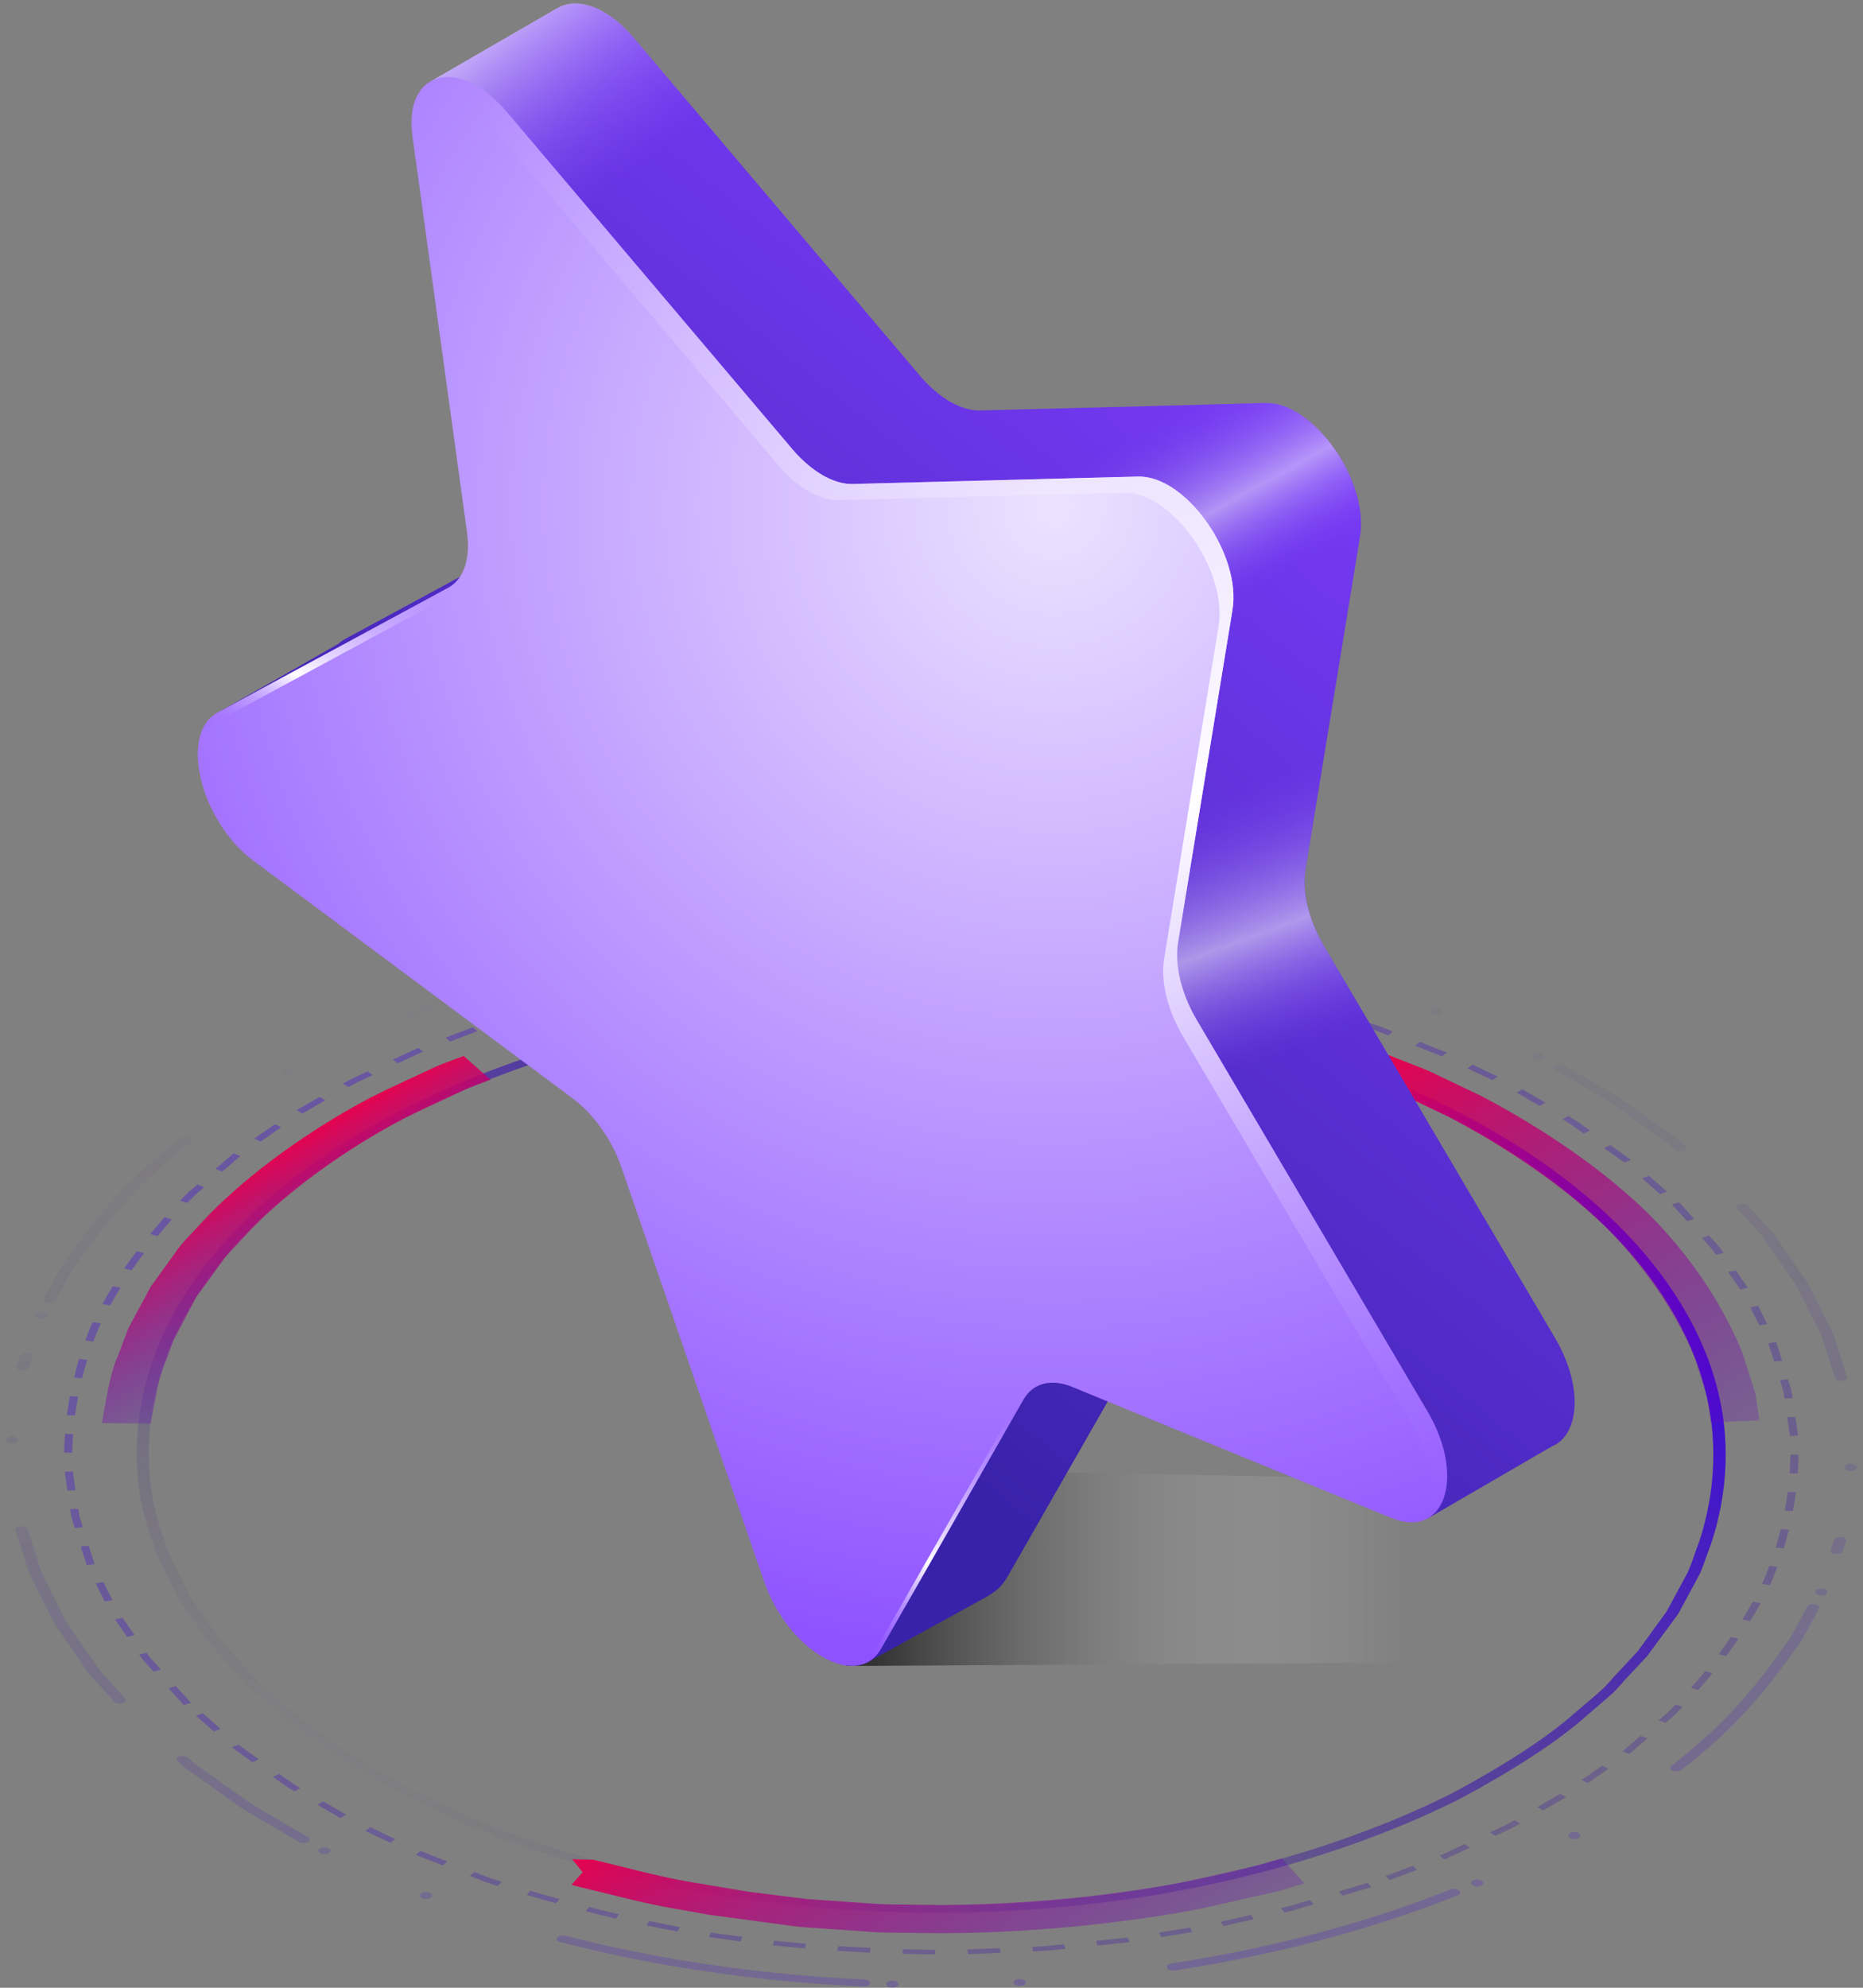 <svg width="300" height="320" viewBox="0 0 300 320" fill="none" xmlns="http://www.w3.org/2000/svg">
<rect x="0" y="0" width="300" height="320" fill="#808080" stroke="none"/>
<path d="M136.365 268.203L253.512 267.505L252.188 238.63L158.267 236.771L121.203 249.268L136.365 268.203Z" fill="url(#paint0_linear)"/>
<path d="M85.364 170.08C94.035 167.166 101.92 165.27 107.821 164.072C118.906 162.034 129.419 160.765 137.447 160.461C138.788 160.407 140.022 160.354 141.148 160.3C143.061 160.21 144.652 160.139 145.886 160.121L148.926 160.157L148.89 161.283L145.904 161.247C144.76 161.265 143.186 161.337 141.309 161.426C140.183 161.48 138.931 161.534 137.572 161.587C129.687 161.873 119.335 163.143 108.429 165.145C99.417 166.951 85.704 170.455 71.65 176.785C59.045 182.453 48.228 189.712 40.361 197.775C32.459 205.785 27.184 214.886 25.092 224.076C23.161 232.569 23.698 240.954 26.612 248.339C26.952 249.733 27.613 251.021 28.239 252.272L28.775 253.327C29.079 253.881 29.348 254.453 29.616 255.008C30.081 255.973 30.527 256.903 31.1 257.743L33.746 261.552C34.032 261.927 34.282 262.32 34.532 262.696C35.015 263.411 35.48 264.108 36.052 264.68L41.38 270.581L39.646 271.099L34.354 265.235C33.71 264.609 33.227 263.876 32.709 263.107C32.459 262.749 32.208 262.374 31.94 261.999L29.294 258.172C28.668 257.278 28.221 256.331 27.738 255.329C27.47 254.793 27.22 254.239 26.916 253.667L26.38 252.612C25.736 251.324 25.056 250.001 24.717 248.571C21.749 241.115 21.212 232.587 23.161 223.969C25.271 214.636 30.635 205.392 38.663 197.257C46.655 189.068 57.651 181.684 70.453 175.944C75.53 173.62 80.572 171.689 85.364 170.08Z" fill="url(#paint1_linear)"/>
<path d="M148.923 160.157L157.773 160.264L169.806 161.069C170.629 161.158 171.398 161.247 172.184 161.355L181.392 162.499C183.198 162.785 184.986 163.107 186.828 163.464C187.883 163.661 188.937 163.858 190.028 164.054C199.576 165.914 213.879 169.454 227.843 175.694C240.734 181.38 251.945 188.728 260.295 196.953C268.644 205.159 274.258 214.403 276.565 223.647C279.14 233.713 277.477 242.599 275.617 248.285C275.367 248.946 275.152 249.572 274.92 250.198C274.545 251.289 274.169 252.343 273.722 253.363L270.915 258.566C270.683 259.013 270.45 259.442 270.2 259.871L265.211 266.647L261.296 270.831L259.561 270.295L263.745 265.807L268.34 259.477C268.555 259.102 268.787 258.691 269.02 258.244L271.809 253.059C272.238 252.093 272.596 251.056 272.971 249.966C273.204 249.34 273.418 248.696 273.668 248.052C275.492 242.456 277.137 233.695 274.598 223.79C272.327 214.689 266.803 205.589 258.596 197.507C250.371 189.425 239.322 182.184 226.645 176.588C212.878 170.455 198.807 166.969 189.42 165.145C188.347 164.948 187.275 164.752 186.22 164.555C184.414 164.215 182.644 163.894 180.927 163.625L171.755 162.481C170.986 162.392 170.235 162.284 169.502 162.213L157.112 161.408L148.852 161.319L148.923 160.157Z" fill="url(#paint2_linear)"/>
<path d="M41.33 270.527L47.624 276.07C48.232 276.66 49.036 277.232 49.894 277.84C50.341 278.144 50.806 278.466 51.253 278.805L55.723 281.988C56.724 282.685 57.887 283.365 59.138 284.062C59.853 284.473 60.569 284.884 61.284 285.313L62.607 286.082C64.18 287.012 65.807 287.96 67.685 288.8C77.483 293.913 89.927 298.294 103.748 301.494C118.695 304.963 135.055 306.787 151.075 306.751C167.148 306.769 183.454 304.909 198.223 301.369C214.708 297.436 226.741 292.269 233.928 288.639C242.296 284.169 249.287 279.592 253.578 275.784C254.329 275.122 255.026 274.532 255.67 273.996C256.725 273.102 257.601 272.351 258.226 271.761L259.621 270.277L261.355 270.813L259.943 272.333C259.263 272.959 258.387 273.727 257.315 274.639C256.689 275.176 255.992 275.766 255.241 276.427C250.86 280.307 243.762 284.938 235.269 289.497C227.956 293.198 215.745 298.437 199.01 302.442C184.009 306.036 167.452 307.931 151.11 307.913C134.84 307.949 118.23 306.089 103.032 302.567C89.015 299.313 76.356 294.861 66.451 289.676C64.502 288.836 62.839 287.834 61.212 286.887L59.889 286.118C59.174 285.689 58.459 285.278 57.761 284.884C56.474 284.151 55.276 283.454 54.203 282.703L49.716 279.503C49.269 279.163 48.822 278.859 48.393 278.555C47.481 277.911 46.605 277.321 45.961 276.66L39.703 271.153L41.33 270.527Z" fill="url(#paint3_linear)"/>
<path d="M74.671 170.009L78.998 173.817L77.889 174.228C77.711 174.3 77.371 174.425 76.995 174.568C76.441 174.782 75.744 175.033 74.993 175.355C74.278 175.694 73.259 176.177 72.132 176.695C69.987 177.697 67.555 178.805 64.855 180.164C55.576 185.081 46.654 191.535 40.503 197.829L37.464 201.083C36.784 201.798 36.141 202.496 35.712 203.157L31.599 208.825L27.916 215.816L26.736 219.052C25.699 221.502 25.306 223.629 25.002 225.328L24.376 228.635C24.305 228.957 24.287 229.136 24.287 229.19L16.438 229.1C16.438 229.1 16.438 228.743 16.581 228.063L17.188 224.827C17.51 223.075 17.939 220.697 19.084 218.015L20.675 213.813L24.269 207.144L28.381 201.459C28.953 200.565 29.758 199.724 30.544 198.884L33.62 195.594C40.199 188.871 49.658 182.006 59.599 176.731C62.495 175.283 65.088 174.085 67.18 173.12C68.27 172.619 69.254 172.154 70.094 171.761C71.185 171.278 72.043 170.974 72.74 170.724C73.026 170.616 73.276 170.527 73.473 170.438L74.671 170.009Z" fill="url(#paint4_linear)"/>
<path d="M223.532 169.83L228.467 171.761C229.039 171.975 229.629 172.208 230.219 172.476L238.569 176.463C244.719 179.699 256.162 186.315 265.281 195.237C274.31 204.194 278.726 213.188 280.568 217.747L282.552 223.951C282.696 224.416 282.749 224.845 282.803 225.238L283.303 228.653L275.472 229.011L275.043 226.079C275.025 225.936 274.989 225.739 274.972 225.542C274.936 225.292 274.9 225.006 274.829 224.72L272.898 218.641C269.983 211.418 264.744 203.676 258.54 197.525C252.282 191.41 243.128 184.974 233.473 179.896L225.32 175.998C224.98 175.837 224.569 175.694 224.194 175.551C223.908 175.444 223.622 175.337 223.353 175.212L219.188 173.585L223.532 169.83Z" fill="url(#paint5_linear)"/>
<path d="M92.142 299.313L95.575 299.385C95.629 299.403 95.915 299.492 96.416 299.599L101.797 300.922C104.533 301.602 107.948 302.46 112.042 303.121L120.464 304.534L130.065 305.732L140.524 306.447C141.883 306.572 143.224 306.59 144.655 306.59L151.198 306.662C163.66 306.662 177.821 305.374 189.943 303.104C193.197 302.424 196.094 301.763 198.669 301.173C200.01 300.869 201.207 300.583 202.262 300.35C202.96 300.171 203.675 299.957 204.265 299.778C204.658 299.653 205.016 299.546 205.32 299.474L206.392 299.152L210.04 303.193L208.86 303.551C208.538 303.64 208.27 303.729 207.984 303.819C207.251 304.033 206.357 304.319 205.284 304.588C204.086 304.856 202.924 305.124 201.637 305.41C199.133 305.982 196.022 306.697 192.536 307.43C179.555 309.862 164.537 311.221 151.198 311.221L144.619 311.149C142.992 311.131 141.311 311.114 139.541 310.953L128.688 310.202L114.045 308.235L109.915 307.484C105.427 306.769 101.583 305.803 98.794 305.106L93.519 303.819C92.679 303.622 92.16 303.461 92.035 303.425L93.823 301.405L92.142 299.313Z" fill="url(#paint6_linear)"/>
<path opacity="0.65" d="M76.149 165.378L76.864 166.004L72.484 167.667L71.768 167.041L76.149 165.378ZM67.388 168.686L68.121 169.312L67.835 169.419L64.08 171.171L63.258 170.581L67.388 168.686ZM59.199 172.476L60.021 173.066L58.251 173.889C57.59 174.175 56.946 174.514 56.106 174.997L55.194 174.461C56.07 173.96 56.749 173.62 57.447 173.299L59.199 172.476ZM51.475 176.588L52.405 177.125L48.704 179.253L47.774 178.716L51.475 176.588ZM44.27 180.987L45.271 181.47L41.963 183.776L40.944 183.293L44.27 180.987ZM37.618 185.671L38.691 186.118C38.298 186.44 37.904 186.78 37.529 187.119C37.225 187.388 36.921 187.638 36.617 187.906L35.795 188.621L34.704 188.192L35.526 187.477C35.831 187.209 36.134 186.959 36.438 186.708C36.832 186.351 37.225 186.011 37.618 185.671ZM31.79 190.695L32.88 191.125L31.378 192.412C30.985 192.805 30.556 193.234 30.145 193.663L29 193.288C29.412 192.859 29.841 192.43 30.252 192.001L31.79 190.695ZM26.515 195.952L27.677 196.31C26.891 197.186 26.122 198.098 25.371 199.009L24.191 198.688C24.942 197.74 25.729 196.846 26.515 195.952ZM22.01 201.423L23.207 201.727C22.51 202.639 21.849 203.569 21.205 204.498L19.989 204.212C20.651 203.283 21.33 202.353 22.01 201.423ZM18.166 207.055L19.399 207.323C18.827 208.271 18.255 209.219 17.736 210.166L16.485 209.934C17.021 208.968 17.576 208.003 18.166 207.055ZM14.965 212.848L16.235 213.045L16.002 213.51C15.662 214.314 15.341 215.137 15.019 215.959L13.731 215.798C14.035 214.976 14.357 214.135 14.715 213.313L14.965 212.848ZM12.748 218.766L14.035 218.909C13.731 219.893 13.463 220.894 13.213 221.877L11.926 221.77C12.158 220.769 12.444 219.767 12.748 218.766ZM11.264 224.774L12.569 224.863C12.373 225.864 12.229 226.866 12.086 227.867L10.781 227.813C10.906 226.794 11.067 225.793 11.264 224.774ZM10.459 230.835L11.765 230.871C11.693 231.89 11.639 232.891 11.622 233.874L10.316 233.857C10.352 232.855 10.388 231.854 10.459 230.835ZM10.424 236.932L11.729 236.878L12.158 239.9L10.853 239.953L10.424 236.932ZM11.3 242.957L12.605 242.904C12.677 243.386 12.748 243.869 12.855 244.334L13.338 245.854L12.051 245.979L11.568 244.441C11.443 243.941 11.353 243.458 11.3 242.957ZM12.998 248.965L14.286 248.84L15.233 251.772L13.982 251.986L13.803 251.486L12.998 248.965ZM15.412 254.883L16.664 254.686L17.361 256.117C17.629 256.617 17.862 257.118 18.112 257.618L16.842 257.815C16.61 257.332 16.378 256.832 16.109 256.331L15.412 254.883ZM18.523 260.712L19.739 260.443L21.688 263.25L20.472 263.519L18.523 260.712ZM22.403 266.344L23.619 266.075L24.137 266.826L25.89 268.775L24.727 269.115L22.957 267.13L22.403 266.344ZM27.159 271.797L28.321 271.457L30.753 274.139L29.59 274.479L27.159 271.797ZM79.153 164.252L83.801 162.875L84.409 163.554L79.76 164.931L79.153 164.252ZM88.432 161.48L91.847 160.461L93.206 160.157L93.689 160.854L92.401 161.141L89.058 162.142L88.432 161.48ZM98.069 159.049L102.932 157.94L103.415 158.637L98.552 159.746L98.069 159.049ZM107.974 157.01C108.815 156.885 109.673 156.742 110.531 156.599L112.998 156.206L113.356 156.939L110.907 157.332C110.048 157.493 109.172 157.618 108.332 157.743L107.974 157.01ZM118.023 155.383L118.881 155.276L123.226 154.829L123.458 155.58L118.38 156.116L118.023 155.383ZM128.393 154.311L131.057 154.042C131.933 153.971 132.773 153.935 133.631 153.899L133.739 154.65C132.898 154.686 132.076 154.722 131.271 154.793L128.625 155.062L128.393 154.311ZM138.852 153.667L144.073 153.434L144.18 154.185L138.959 154.418L138.852 153.667ZM149.365 153.381C151.1 153.399 152.852 153.435 154.622 153.47L154.568 154.221C152.816 154.168 151.082 154.15 149.347 154.132L149.365 153.381ZM159.878 153.685C161.613 153.774 163.365 153.864 165.117 153.989L164.974 154.74C163.24 154.632 161.506 154.525 159.789 154.436L159.878 153.685ZM170.338 154.382C172.072 154.525 173.807 154.686 175.541 154.883L175.309 155.634C173.592 155.455 171.876 155.294 170.159 155.133L170.338 154.382ZM180.69 155.473C182.121 155.652 183.551 155.848 184.981 156.063L185.804 156.188L185.482 156.921L184.659 156.796C183.265 156.599 181.835 156.403 180.422 156.224L180.69 155.473ZM190.864 157.082C192.544 157.404 194.207 157.726 195.852 158.065L195.405 158.78C193.778 158.441 192.115 158.119 190.47 157.797L190.864 157.082ZM200.787 159.156C202.432 159.531 204.041 159.925 205.65 160.336L205.132 161.033C203.54 160.622 201.931 160.247 200.304 159.871L200.787 159.156ZM210.442 161.605C212.033 162.052 213.606 162.499 215.162 162.964L214.554 163.644C213.016 163.179 211.461 162.732 209.87 162.285L210.442 161.605ZM219.793 164.43C220.544 164.681 221.277 164.913 222.01 165.163L224.28 166.057L223.547 166.683L221.312 165.807C220.615 165.575 219.882 165.324 219.131 165.092L219.793 164.43ZM228.643 167.738L229.877 168.221C230.324 168.4 230.789 168.578 231.236 168.757C231.826 168.99 232.434 169.222 233.006 169.455L232.237 170.062C231.683 169.83 231.093 169.598 230.503 169.383C230.056 169.204 229.591 169.025 229.144 168.847L227.91 168.364L228.643 167.738ZM237.136 171.386L236.707 171.672L237.136 171.386L241.159 173.317L240.336 173.907L236.313 171.993L237.136 171.386ZM245.146 175.355L248.847 177.5L247.917 178.037L244.216 175.891L245.146 175.355ZM252.566 179.664C253.424 180.164 254.05 180.576 254.586 180.969L256.035 181.988L255.015 182.471L253.567 181.434C253.049 181.058 252.459 180.665 251.636 180.182L252.566 179.664ZM259.324 184.348L262.632 186.744L261.541 187.155L261.363 186.994L258.287 184.813L259.324 184.348ZM265.529 189.283L268.407 191.822L267.316 192.233L264.438 189.694L265.529 189.283ZM269.23 193.896L270.392 193.556L272.823 196.238L271.661 196.578L269.23 193.896ZM274.075 199.278L275.237 198.938L277.007 200.922L277.544 201.709L276.328 201.995L275.809 201.244L274.075 199.278ZM278.294 204.784L279.51 204.516L281.459 207.323L280.243 207.592L278.294 204.784ZM281.853 210.434L283.122 210.238C283.354 210.72 283.587 211.221 283.855 211.722L284.57 213.152L283.301 213.367L282.586 211.936C282.335 211.436 282.085 210.935 281.853 210.434ZM284.749 216.263L286.001 216.049L286.179 216.549L286.984 219.07L285.697 219.195L284.749 216.263ZM286.626 222.181L287.914 222.056L288.396 223.594C288.522 224.094 288.593 224.595 288.665 225.078L287.359 225.131C287.288 224.649 287.234 224.166 287.109 223.701L286.626 222.181ZM287.806 228.153L289.112 228.099L289.541 231.121L288.236 231.175L287.806 228.153ZM288.325 234.16L289.63 234.178C289.612 235.18 289.576 236.199 289.487 237.218L288.182 237.182C288.271 236.163 288.307 235.162 288.325 234.16ZM287.878 240.168L289.183 240.24C289.058 241.241 288.897 242.26 288.7 243.261L287.395 243.172C287.592 242.17 287.753 241.169 287.878 240.168ZM286.751 246.158L288.057 246.265C287.806 247.266 287.538 248.267 287.234 249.269L285.947 249.126C286.233 248.142 286.519 247.141 286.751 246.158ZM284.928 252.076L286.215 252.237C285.911 253.059 285.571 253.882 285.232 254.722L284.999 255.187L283.73 254.99L283.962 254.525C284.302 253.721 284.624 252.898 284.928 252.076ZM282.246 257.869L283.497 258.101C282.961 259.067 282.407 260.032 281.817 260.98L280.583 260.712C281.155 259.782 281.71 258.834 282.246 257.869ZM278.741 263.537L279.957 263.823C279.314 264.77 278.634 265.7 277.955 266.612L276.757 266.308C277.436 265.396 278.098 264.466 278.741 263.537ZM274.593 269.043L275.773 269.365C275.023 270.277 274.236 271.189 273.449 272.083L272.287 271.725C273.074 270.849 273.842 269.955 274.593 269.043ZM269.82 274.389L270.964 274.765C270.553 275.194 270.124 275.623 269.712 276.052L268.193 277.357L267.102 276.928L268.604 275.641C268.997 275.23 269.408 274.818 269.82 274.389ZM264.188 279.431L265.278 279.861L264.456 280.576C264.134 280.844 263.848 281.094 263.544 281.362C263.151 281.702 262.757 282.042 262.346 282.382L261.273 281.935C261.667 281.613 262.06 281.273 262.453 280.933C262.757 280.665 263.061 280.415 263.365 280.147L264.188 279.431ZM257.983 284.259L259.003 284.742L255.695 287.048L254.676 286.565L257.983 284.259ZM251.261 288.782L252.19 289.319L248.489 291.446L247.56 290.91L251.261 288.782ZM243.876 293.038L244.788 293.574C243.912 294.075 243.233 294.414 242.535 294.736L240.765 295.559L239.943 294.969L241.731 294.146C242.375 293.842 243.036 293.503 243.876 293.038ZM235.884 296.864L236.707 297.454L232.577 299.349L231.844 298.723L232.112 298.616L235.884 296.864ZM227.481 300.386L228.196 301.012L223.816 302.657L223.1 302.031L227.481 300.386ZM32.648 275.802L35.526 278.341L34.436 278.752L31.557 276.213L32.648 275.802ZM38.423 280.88L38.602 281.041L41.659 283.222L40.64 283.687L37.332 281.291L38.423 280.88ZM44.967 285.582L46.415 286.619C46.934 286.994 47.524 287.388 48.346 287.871L47.416 288.389C46.558 287.888 45.932 287.477 45.396 287.084L43.966 286.065L44.967 285.582ZM52.047 289.998L55.748 292.144L54.819 292.68L51.117 290.535L52.047 289.998ZM59.628 294.146L63.651 296.077L62.828 296.667L63.258 296.381L62.828 296.667L58.806 294.736L59.628 294.146ZM67.71 297.972C68.282 298.205 68.872 298.437 69.444 298.652C69.891 298.831 70.356 299.009 70.803 299.188L72.037 299.671L71.303 300.297L70.07 299.814C69.623 299.635 69.158 299.456 68.711 299.296C68.121 299.063 67.513 298.831 66.941 298.598L67.71 297.972ZM76.399 301.37L78.634 302.246C79.331 302.478 80.064 302.728 80.797 302.961L80.154 303.622C79.403 303.372 78.67 303.14 77.919 302.889L75.648 301.995L76.399 301.37ZM85.41 304.391C86.948 304.856 88.504 305.303 90.095 305.732L89.54 306.412C87.949 305.965 86.376 305.518 84.82 305.053L85.41 304.391ZM94.851 307.002C96.442 307.413 98.051 307.788 99.66 308.164L99.178 308.861C97.55 308.486 95.924 308.092 94.314 307.681L94.851 307.002ZM104.559 309.254C106.186 309.594 107.831 309.916 109.494 310.238L109.101 310.953C107.42 310.649 105.757 310.309 104.112 309.97L104.559 309.254ZM114.482 311.114L115.305 311.239C116.699 311.436 118.13 311.632 119.542 311.811L119.274 312.544C117.844 312.365 116.413 312.169 114.983 311.954L114.161 311.829L114.482 311.114ZM124.674 312.419C126.39 312.598 128.107 312.759 129.823 312.92L129.644 313.671C127.91 313.528 126.176 313.349 124.441 313.17L124.674 312.419ZM134.99 313.295C136.725 313.402 138.459 313.51 140.175 313.599L140.086 314.35C138.352 314.261 136.599 314.171 134.847 314.046L134.99 313.295ZM145.396 313.796C147.148 313.849 148.883 313.885 150.617 313.885L150.599 314.636C148.865 314.618 147.095 314.583 145.342 314.529L145.396 313.796ZM155.784 313.849L161.005 313.617L161.112 314.368L155.891 314.6L155.784 313.849ZM166.226 313.402C167.048 313.367 167.889 313.331 168.693 313.259L171.339 312.991L171.572 313.742L168.908 314.01C168.032 314.082 167.191 314.118 166.315 314.153L166.226 313.402ZM176.489 312.455L181.566 311.918L181.942 312.652L181.084 312.759L176.721 313.206L176.489 312.455ZM186.626 311.114L189.076 310.721C189.934 310.578 190.81 310.434 191.65 310.309L192.008 311.042C191.168 311.168 190.309 311.311 189.451 311.454L186.984 311.847L186.626 311.114ZM196.567 309.38L201.43 308.271L201.913 308.968L197.05 310.077L196.567 309.38ZM206.276 307.18L207.581 306.876L210.942 305.875L211.55 306.555L208.135 307.574L206.794 307.878L206.276 307.18ZM215.573 304.498L220.222 303.122L220.83 303.801L216.181 305.178L215.573 304.498Z" fill="url(#paint7_linear)"/>
<path d="M3.703 217.926C3.936 217.854 4.168 217.819 4.4 217.854C4.651 217.89 4.865 217.979 5.026 218.105C5.151 218.23 5.223 218.391 5.169 218.552L4.937 219.16C4.901 219.285 4.865 219.374 4.83 219.499C4.758 219.678 4.687 219.893 4.597 220.143C4.526 220.429 3.989 220.644 3.453 220.59C2.934 220.536 2.595 220.25 2.666 219.946C2.756 219.678 2.845 219.428 2.916 219.231C2.97 219.124 2.988 219.034 3.006 218.945L3.256 218.319C3.31 218.14 3.471 218.015 3.703 217.926ZM1.45 231.335C1.611 231.282 1.772 231.246 1.969 231.246C2.219 231.246 2.452 231.318 2.666 231.425C2.845 231.55 2.952 231.675 2.934 231.836C2.934 232.14 2.469 232.39 1.951 232.372C1.415 232.372 1.003 232.122 0.985 231.8C0.968 231.782 1.003 231.782 1.003 231.782C0.985 231.604 1.182 231.443 1.45 231.335ZM2.988 245.782C3.077 245.746 3.203 245.728 3.31 245.711C3.56 245.693 3.846 245.728 4.043 245.818C4.257 245.907 4.4 246.032 4.454 246.175C4.49 246.336 4.561 246.497 4.633 246.676L6.296 251.933C6.492 252.719 6.886 253.488 7.279 254.311L7.333 254.4C7.726 255.187 8.084 255.956 8.459 256.706L8.549 256.85C8.835 257.44 9.139 258.03 9.407 258.602C9.907 259.585 10.354 260.551 10.873 261.427C11.552 262.392 12.196 263.34 12.804 264.216L13.823 265.664C14.61 266.826 15.361 267.881 16.004 268.829C16.505 269.437 17.006 269.991 17.47 270.474C17.721 270.76 17.971 271.028 18.203 271.278C19.437 272.673 20.152 273.46 20.152 273.46C20.403 273.728 20.242 274.05 19.777 274.193L19.723 274.21C19.241 274.354 18.668 274.246 18.418 273.96C18.418 273.96 17.667 273.12 16.451 271.779C16.237 271.529 16.004 271.278 15.754 271.01C15.271 270.509 14.735 269.919 14.181 269.258V269.222C13.68 268.525 13.179 267.792 12.643 266.987L9.031 261.802C8.441 260.837 7.994 259.853 7.476 258.816C7.208 258.28 6.939 257.726 6.635 257.153C6.439 256.706 6.206 256.277 5.992 255.848L5.384 254.615C4.973 253.828 4.561 253.005 4.329 252.129C3.936 250.878 3.524 249.608 3.131 248.357L2.666 246.909C2.63 246.748 2.541 246.587 2.487 246.408C2.434 246.14 2.613 245.907 2.988 245.782ZM74.363 159.603C85.806 155.759 98.071 152.809 110.855 150.842C111.088 150.806 111.338 150.824 111.57 150.896C111.803 150.967 111.981 151.092 112.053 151.253C112.196 151.539 111.874 151.861 111.356 151.95C98.786 153.899 86.664 156.796 75.4 160.586L75.221 160.64C72.557 161.534 69.911 162.499 67.301 163.518L67.157 163.59C66.907 163.697 66.621 163.787 66.371 163.894C65.888 164.073 65.298 164.001 64.994 163.733C64.833 163.608 64.78 163.465 64.851 163.304C64.887 163.161 65.048 163.018 65.262 162.928C65.548 162.821 65.852 162.714 66.156 162.589L66.21 162.571C68.82 161.534 71.556 160.55 74.363 159.603ZM61.579 164.43C62.026 164.287 62.598 164.359 62.884 164.591C63.188 164.842 63.117 165.199 62.652 165.378H62.634C62.241 165.557 61.597 165.503 61.293 165.253C60.989 165.002 61.078 164.663 61.472 164.466C61.508 164.448 61.561 164.43 61.579 164.43ZM45.97 172.047C46.364 171.922 46.864 171.958 47.15 172.136C47.347 172.244 47.436 172.387 47.454 172.548C47.436 172.691 47.347 172.834 47.168 172.941C46.775 173.156 46.131 173.156 45.756 172.923C45.38 172.691 45.416 172.333 45.791 172.119H45.809C45.863 172.083 45.899 172.065 45.97 172.047ZM29.557 182.936C29.897 182.828 30.308 182.846 30.63 182.971C30.844 183.061 30.969 183.186 31.023 183.329C31.059 183.472 31.005 183.633 30.844 183.758C30.379 184.134 29.915 184.491 29.468 184.849C20.814 191.679 16.058 198.294 12.571 203.122L11.91 204.033H11.892C10.927 205.66 10.175 207.091 9.568 208.235C9.353 208.664 9.156 209.04 8.96 209.397C8.96 209.397 8.96 209.397 8.96 209.415C8.799 209.683 8.227 209.862 7.726 209.755C7.208 209.665 6.939 209.344 7.082 209.04C7.279 208.7 7.458 208.325 7.69 207.913C8.316 206.733 9.085 205.285 10.086 203.622V203.604C10.336 203.283 10.551 202.961 10.801 202.621C14.306 197.758 19.097 191.089 27.876 184.187C28.341 183.812 28.788 183.436 29.253 183.079C29.342 183.025 29.45 182.971 29.557 182.936ZM135.261 148.375C135.368 148.339 135.529 148.321 135.672 148.303C135.922 148.285 136.19 148.339 136.387 148.428C136.584 148.535 136.727 148.661 136.745 148.822C136.78 149.125 136.369 149.412 135.851 149.429C135.6 149.447 135.332 149.394 135.135 149.304C134.921 149.197 134.796 149.072 134.778 148.911C134.76 148.696 134.921 148.482 135.261 148.375ZM155.786 148.142C155.965 148.088 156.144 148.053 156.341 148.071C156.877 148.088 157.288 148.339 157.288 148.661C157.252 148.947 156.788 149.215 156.269 149.197C155.733 149.179 155.304 148.911 155.321 148.607C155.321 148.41 155.5 148.231 155.786 148.142ZM160.346 148.321C160.524 148.267 160.703 148.231 160.918 148.231C168.981 148.589 176.956 149.358 184.626 150.431C193.119 151.611 201.576 153.274 209.729 155.383C209.961 155.437 210.176 155.544 210.265 155.705C210.355 155.848 210.355 156.009 210.247 156.134C210.051 156.402 209.425 156.545 208.942 156.438C200.896 154.364 192.582 152.719 184.161 151.557C176.616 150.484 168.731 149.751 160.757 149.394C160.506 149.376 160.256 149.322 160.095 149.197C159.916 149.09 159.827 148.929 159.863 148.786C159.899 148.571 160.077 148.41 160.346 148.321ZM6.188 211.257C6.421 211.185 6.707 211.149 6.975 211.203C7.494 211.293 7.762 211.614 7.619 211.918C7.476 212.186 6.904 212.365 6.385 212.276C5.902 212.169 5.616 211.865 5.741 211.579C5.741 211.579 5.724 211.561 5.741 211.561C5.813 211.436 5.974 211.328 6.188 211.257ZM230.88 162.392C231.202 162.285 231.595 162.285 231.899 162.41C232.364 162.589 232.471 162.946 232.185 163.197C231.899 163.447 231.274 163.518 230.827 163.358C230.362 163.179 230.254 162.821 230.54 162.571C230.63 162.499 230.737 162.446 230.88 162.392ZM247.222 169.597C247.58 169.472 248.027 169.508 248.348 169.651C248.581 169.758 248.688 169.884 248.706 170.044C248.742 170.188 248.652 170.348 248.492 170.456C248.152 170.688 247.508 170.724 247.097 170.527C247.097 170.527 247.079 170.509 247.061 170.527C246.9 170.42 246.757 170.295 246.739 170.152C246.739 169.991 246.793 169.848 246.972 169.723C247.061 169.669 247.133 169.633 247.222 169.597ZM250.601 171.385C250.995 171.26 251.477 171.296 251.799 171.493C252.89 172.119 253.945 172.744 254.964 173.316L257.163 174.586C257.449 174.747 257.717 174.926 258.003 175.087C259.63 176.034 261.168 176.928 262.402 177.858L269.107 182.632C270.018 183.257 270.573 183.722 270.859 183.991L271.091 184.187C271.252 184.348 271.359 184.42 271.395 184.455C271.52 184.581 271.574 184.724 271.52 184.884C271.485 185.028 271.324 185.171 271.091 185.242C270.626 185.421 270.036 185.331 269.75 185.081C269.75 185.081 269.554 184.92 269.196 184.598C268.91 184.33 268.427 183.883 267.605 183.365C266.335 182.453 264.565 181.201 262.366 179.628L260.846 178.537C259.738 177.643 258.182 176.749 256.519 175.802L254.66 174.729C253.319 173.942 251.907 173.12 250.423 172.262C250.423 172.262 250.423 172.262 250.405 172.244C250.029 172.029 250.029 171.672 250.405 171.457C250.476 171.439 250.53 171.403 250.601 171.385ZM280.174 193.86C280.192 193.86 280.192 193.86 280.21 193.842C280.693 193.699 281.3 193.806 281.515 194.092C281.515 194.092 281.587 194.164 281.712 194.289L283.482 196.274C283.696 196.524 283.929 196.774 284.179 197.043C284.68 197.561 285.198 198.133 285.752 198.795V198.83C286.45 199.85 287.236 200.976 288.113 202.228C288.577 202.889 289.042 203.604 289.543 204.32L290.902 206.25C291.492 207.216 291.957 208.217 292.475 209.254C292.743 209.791 293.012 210.345 293.298 210.899C293.691 211.704 294.102 212.526 294.513 213.349L294.567 213.456C294.978 214.243 295.389 215.065 295.604 215.941L297.249 221.144C297.32 221.305 297.374 221.466 297.428 221.645C297.553 221.931 297.16 222.235 296.659 222.306C296.14 222.36 295.64 222.163 295.497 221.859C295.461 221.698 295.407 221.555 295.354 221.377L295.246 221.09C294.71 219.428 294.192 217.765 293.655 216.102C293.476 215.298 293.065 214.511 292.654 213.688L292.618 213.653C292.404 213.206 292.189 212.777 291.974 212.347L291.402 211.221C291.098 210.613 290.812 210.041 290.544 209.469C290.044 208.468 289.597 207.52 289.06 206.626L286.128 202.406C285.323 201.262 284.59 200.189 283.929 199.224C283.428 198.616 282.927 198.062 282.445 197.561C282.194 197.275 281.962 197.025 281.73 196.774C280.514 195.398 279.781 194.629 279.763 194.611C279.566 194.343 279.727 194.021 280.174 193.86ZM297.535 235.716C297.696 235.662 297.857 235.644 298.036 235.644C298.304 235.644 298.554 235.716 298.733 235.823C298.93 235.93 299.019 236.074 299.019 236.234C299.001 236.538 298.536 236.807 298 236.789C297.75 236.789 297.517 236.717 297.303 236.61C297.124 236.503 297.017 236.36 297.034 236.199C297.052 235.984 297.231 235.823 297.535 235.716ZM295.836 247.516C296.033 247.445 296.283 247.427 296.516 247.445C297.034 247.499 297.392 247.802 297.303 248.106C297.231 248.357 297.142 248.589 297.07 248.786C297.017 248.911 296.963 249.018 296.945 249.108L296.695 249.733C296.605 250.037 296.051 250.234 295.533 250.18C295.014 250.109 294.656 249.805 294.782 249.501L294.996 248.875C295.05 248.768 295.068 248.661 295.103 248.536C295.193 248.339 295.264 248.124 295.336 247.892C295.425 247.749 295.586 247.606 295.836 247.516ZM28.895 282.757C29.36 282.596 29.932 282.668 30.218 282.918C30.236 282.936 30.433 283.097 30.791 283.418C31.041 283.669 31.524 284.08 32.382 284.652C33.937 285.761 36.208 287.388 39.14 289.444C40.231 290.32 41.769 291.196 43.36 292.126C43.628 292.269 43.932 292.448 44.218 292.609C45.899 293.592 47.687 294.629 49.582 295.737C49.779 295.845 49.868 295.988 49.868 296.131C49.868 296.292 49.779 296.417 49.6 296.542C49.242 296.757 48.581 296.739 48.205 296.542L47.812 296.31C46.078 295.273 44.397 294.325 42.841 293.413C42.538 293.234 42.233 293.055 41.93 292.877C40.32 291.947 38.801 291.071 37.603 290.141L30.898 285.367C30.022 284.777 29.45 284.312 29.146 284.008L28.895 283.794C28.752 283.651 28.645 283.579 28.627 283.544C28.627 283.544 28.627 283.544 28.609 283.526C28.323 283.275 28.448 282.918 28.913 282.739L28.895 282.757ZM51.745 297.454C52.103 297.329 52.55 297.364 52.872 297.508C53.086 297.597 53.212 297.74 53.229 297.901C53.229 298.062 53.176 298.205 52.979 298.312C52.657 298.545 51.996 298.562 51.62 298.366C51.209 298.169 51.138 297.811 51.477 297.579C51.549 297.525 51.656 297.49 51.745 297.454ZM68.123 304.659C68.427 304.552 68.838 304.552 69.142 304.677C69.375 304.767 69.518 304.91 69.571 305.035C69.643 305.196 69.571 305.339 69.428 305.446C69.16 305.714 68.516 305.768 68.069 305.607C67.837 305.535 67.694 305.392 67.64 305.249C67.587 305.106 67.64 304.945 67.801 304.838C67.873 304.767 67.98 304.695 68.123 304.659ZM90.133 311.65C90.401 311.561 90.723 311.561 91.027 311.632C99.09 313.688 107.404 315.333 115.808 316.496C123.335 317.586 131.22 318.301 139.212 318.659C139.748 318.695 140.142 318.963 140.124 319.267C140.07 319.589 139.605 319.821 139.051 319.803C130.952 319.428 122.995 318.695 115.343 317.604C106.85 316.424 98.411 314.761 90.24 312.651C89.757 312.526 89.507 312.204 89.739 311.9C89.829 311.793 89.954 311.722 90.133 311.65ZM292.797 255.812C293.047 255.723 293.315 255.705 293.584 255.759C293.816 255.812 294.031 255.902 294.174 256.045C294.281 256.188 294.317 256.331 294.227 256.492C294.227 256.492 294.227 256.492 294.227 256.51C294.066 256.778 293.494 256.957 292.994 256.85C292.475 256.76 292.207 256.438 292.35 256.134C292.439 255.991 292.6 255.884 292.797 255.812ZM291.456 258.316C291.671 258.244 291.974 258.208 292.243 258.262C292.761 258.369 293.047 258.673 292.886 258.977C292.69 259.353 292.475 259.746 292.243 260.193C291.635 261.337 290.866 262.785 289.9 264.413L289.883 264.43C289.668 264.752 289.436 265.056 289.185 265.378C285.699 270.259 280.889 276.928 272.11 283.848C271.663 284.205 271.181 284.581 270.716 284.956C270.412 285.189 269.768 285.26 269.357 285.081C268.928 284.885 268.821 284.545 269.142 284.295C269.607 283.919 270.072 283.561 270.501 283.186C279.155 276.356 283.929 269.759 287.379 264.931L288.041 264.019C289.024 262.392 289.793 260.944 290.401 259.782C290.616 259.371 290.83 258.995 291.027 258.637C291.009 258.62 291.009 258.62 291.009 258.62C291.081 258.494 291.241 258.387 291.456 258.316ZM143.217 318.927C143.378 318.874 143.557 318.838 143.753 318.856C144.29 318.874 144.701 319.142 144.683 319.446C144.665 319.75 144.182 320 143.664 320C143.128 319.982 142.698 319.714 142.716 319.41C142.716 319.195 142.913 319.017 143.217 318.927ZM163.707 318.677C163.85 318.623 163.975 318.605 164.118 318.587C164.386 318.587 164.637 318.623 164.851 318.73C165.048 318.82 165.173 318.963 165.173 319.106C165.227 319.41 164.833 319.696 164.279 319.714C164.279 319.714 164.279 319.714 164.261 319.714C164.029 319.714 163.761 319.678 163.582 319.571C163.385 319.481 163.26 319.338 163.224 319.195C163.188 318.999 163.385 318.784 163.707 318.677ZM188.381 316.156C188.452 316.138 188.542 316.12 188.613 316.102C204.24 313.688 219.133 309.826 232.668 304.534C232.972 304.409 233.294 304.284 233.598 304.177C234.045 303.998 234.671 304.069 234.975 304.337C235.279 304.588 235.171 304.963 234.742 305.124C234.563 305.178 234.42 305.249 234.259 305.303C234.099 305.374 233.938 305.428 233.795 305.5C220.17 310.81 204.973 314.779 189.149 317.229C188.613 317.3 188.077 317.139 187.952 316.817C187.791 316.549 187.987 316.281 188.381 316.156ZM253.015 295.022C253.426 294.879 253.909 294.915 254.231 295.112C254.606 295.326 254.588 295.702 254.195 295.916C253.82 296.149 253.194 296.131 252.818 295.898C252.443 295.666 252.443 295.326 252.836 295.112C252.89 295.058 252.961 295.04 253.015 295.022ZM237.37 302.639C237.817 302.478 238.39 302.567 238.676 302.8C238.997 303.05 238.908 303.408 238.461 303.587C238.05 303.783 237.406 303.712 237.084 303.461C236.78 303.211 236.87 302.853 237.299 302.675C237.335 302.639 237.353 302.639 237.37 302.639Z" fill="url(#paint8_linear)"/>
<path d="M249.849 232.873L229.932 244.441L222.601 223.504L193.207 211.453C189.792 210.041 186.842 210.81 185.322 213.474L162.365 253.613C161.489 255.115 160.863 255.83 159.164 256.903L139.426 267.756L134.705 242.456C134.705 242.456 138.639 241.366 142.697 240.275L120.598 176.106C119.079 171.671 116.129 167.505 112.714 164.967L61.364 126.758C56.751 123.325 53.657 117.675 52.692 112.669L36.457 119.785L34.812 114.868L54.48 103.658C54.802 103.354 55.142 103.121 55.535 102.889L92.689 82.792C95.156 81.451 96.282 78.126 95.71 73.888L93.386 56.956L89.935 31.782L87.217 33.016L69.588 12.991L89.703 1.351V1.369C92.742 -0.49 97.677 0.886 102.165 6.214L131.38 40.704L148.097 60.443C151.137 64.055 154.784 66.164 157.859 66.075L185.108 65.378L203.792 64.877C211.48 64.68 220.491 77.357 219.007 86.35L217.738 94.146L213.357 120.876L210.228 139.989C209.638 143.547 210.765 148.178 213.25 152.362L224.103 170.76L250.404 215.387C255.106 223.379 254.266 231.121 249.849 232.873Z" fill="url(#paint9_linear)"/>
<path d="M131.36 40.686L97.478 60.801L93.384 56.921L89.933 31.747L87.215 32.98L69.586 12.955L89.7 1.316V1.333C92.74 -0.526 97.675 0.851 102.162 6.179L131.36 40.686Z" fill="url(#paint10_linear)"/>
<path opacity="0.47" d="M218.993 86.332L217.724 94.128L192.228 108.593L175.814 103.515L164.461 85.403L185.112 65.342L203.796 64.841C211.466 64.68 220.477 77.357 218.993 86.332Z" fill="url(#paint11_linear)"/>
<path opacity="0.5" d="M224.091 170.76L197.88 186.655L181.18 176.195L178.355 126.669H179.768L213.346 120.858L210.217 139.971C209.627 143.529 210.753 148.16 213.238 152.344L224.091 170.76Z" fill="url(#paint12_linear)"/>
<path d="M127.573 72.279L81.641 18.051C73.953 8.968 64.959 11.274 66.425 21.949L75.204 85.707C75.794 89.944 74.668 93.27 72.183 94.611L35.029 114.725C28.807 118.087 32.24 132.194 40.84 138.594L92.19 176.803C95.605 179.342 98.555 183.508 100.075 187.942L123.05 254.597C126.894 265.754 137.997 272.172 141.859 265.45L164.816 225.31C166.336 222.646 169.304 221.877 172.701 223.29L224.051 244.37C232.651 247.892 236.084 237.754 229.862 227.205L192.708 164.18C190.241 159.996 189.115 155.365 189.687 151.79L198.466 98.169C199.932 89.193 190.938 76.499 183.25 76.713L137.318 77.911C134.278 78.001 130.631 75.891 127.573 72.279Z" fill="url(#paint13_radial)"/>
<path d="M72.201 94.629C72.237 94.611 72.272 94.575 72.308 94.557C71.772 95.755 70.967 96.667 69.93 97.221L32.759 117.336C32.705 117.371 32.651 117.407 32.598 117.443C33.098 116.263 33.921 115.315 35.029 114.707L72.201 94.629Z" fill="url(#paint14_linear)"/>
<path d="M164.46 225.954L141.861 265.467C141.342 266.379 140.681 267.059 139.93 267.506L162.565 227.938C163.066 227.062 163.692 226.401 164.46 225.954Z" fill="url(#paint15_linear)"/>
<path d="M229.987 244.405C231.524 241.026 230.952 235.483 227.627 229.816L190.473 166.808C188.006 162.606 186.879 157.994 187.451 154.418L196.23 100.779C197.696 91.804 188.703 79.127 181.015 79.324L135.064 80.522C132.025 80.593 128.36 78.483 125.32 74.89L79.388 20.661C74.954 15.422 70.09 13.974 67.051 15.744C69.232 10.845 75.83 11.167 81.641 18.069L127.573 72.297C130.63 75.891 134.278 78.019 137.335 77.929L183.268 76.731C190.956 76.534 199.949 89.211 198.465 98.204L189.686 151.843C189.114 155.401 190.241 160.032 192.708 164.216L229.879 227.241C234.349 234.804 233.831 242.188 229.987 244.405Z" fill="url(#paint16_linear)"/>
<defs>
<linearGradient id="paint0_linear" x1="121.21" y1="252.493" x2="253.517" y2="252.493" gradientUnits="userSpaceOnUse">
<stop offset="0.15" stop-opacity="0.6"/>
<stop offset="0.19" stop-color="#121212" stop-opacity="0.563"/>
<stop offset="0.416" stop-color="#767676" stop-opacity="0.352"/>
<stop offset="0.599" stop-color="#C0C0C0" stop-opacity="0.182"/>
<stop offset="0.728" stop-color="#EDEDED" stop-opacity="0.061"/>
<stop offset="0.794" stop-color="white" stop-opacity="0"/>
</linearGradient>
<linearGradient id="paint1_linear" x1="200.602" y1="150.182" x2="89.671" y2="310.621" gradientUnits="userSpaceOnUse">
<stop stop-color="#3B00E9"/>
<stop offset="0.443" stop-color="#3308B7" stop-opacity="0.557"/>
<stop offset="1" stop-color="#2A117C" stop-opacity="0"/>
</linearGradient>
<linearGradient id="paint2_linear" x1="258.134" y1="188.738" x2="148.624" y2="347.122" gradientUnits="userSpaceOnUse">
<stop stop-color="#3B00E9"/>
<stop offset="0.443" stop-color="#3308B7" stop-opacity="0.557"/>
<stop offset="1" stop-color="#2A117C" stop-opacity="0"/>
</linearGradient>
<linearGradient id="paint3_linear" x1="285.592" y1="205.584" x2="173.198" y2="368.139" gradientUnits="userSpaceOnUse">
<stop stop-color="#3B00E9"/>
<stop offset="0.443" stop-color="#3308B7" stop-opacity="0.557"/>
<stop offset="1" stop-color="#2A117C" stop-opacity="0"/>
</linearGradient>
<linearGradient id="paint4_linear" x1="32.735" y1="192.17" x2="46.658" y2="216.283" gradientUnits="userSpaceOnUse">
<stop stop-color="#E5024E"/>
<stop offset="0.233" stop-color="#C4016C" stop-opacity="0.823"/>
<stop offset="0.756" stop-color="#7F00AB" stop-opacity="0.426"/>
<stop offset="1" stop-color="#6400C4" stop-opacity="0.241"/>
</linearGradient>
<linearGradient id="paint5_linear" x1="211.839" y1="176.583" x2="252.25" y2="246.57" gradientUnits="userSpaceOnUse">
<stop stop-color="#E5024E"/>
<stop offset="0.233" stop-color="#C4016C" stop-opacity="0.823"/>
<stop offset="0.756" stop-color="#7F00AB" stop-opacity="0.426"/>
<stop offset="1" stop-color="#6400C4" stop-opacity="0.241"/>
</linearGradient>
<linearGradient id="paint6_linear" x1="118.94" y1="283.851" x2="150.079" y2="337.78" gradientUnits="userSpaceOnUse">
<stop stop-color="#E5024E"/>
<stop offset="0.233" stop-color="#C4016C" stop-opacity="0.823"/>
<stop offset="0.756" stop-color="#7F00AB" stop-opacity="0.426"/>
<stop offset="1" stop-color="#6400C4" stop-opacity="0.241"/>
</linearGradient>
<linearGradient id="paint7_linear" x1="50.99" y1="176.861" x2="149.999" y2="348.335" gradientUnits="userSpaceOnUse">
<stop stop-color="#3B00E9" stop-opacity="0.5"/>
<stop offset="1" stop-color="#310AA8" stop-opacity="0.403"/>
</linearGradient>
<linearGradient id="paint8_linear" x1="162.273" y1="324.454" x2="139.199" y2="141.881" gradientUnits="userSpaceOnUse">
<stop stop-color="#3B00E9" stop-opacity="0.2"/>
<stop offset="0.443" stop-color="#3308B7" stop-opacity="0.111"/>
<stop offset="1" stop-color="#2A117C" stop-opacity="0"/>
</linearGradient>
<linearGradient id="paint9_linear" x1="220.676" y1="48.048" x2="102.046" y2="194.747" gradientUnits="userSpaceOnUse">
<stop stop-color="#7F3DFF"/>
<stop offset="1" stop-color="#3922AA"/>
</linearGradient>
<linearGradient id="paint10_linear" x1="72.333" y1="-2.546" x2="98.35" y2="30.823" gradientUnits="userSpaceOnUse">
<stop stop-color="white"/>
<stop offset="1" stop-color="#8E52FF" stop-opacity="0"/>
</linearGradient>
<linearGradient id="paint11_linear" x1="183.945" y1="68.42" x2="199.45" y2="96.219" gradientUnits="userSpaceOnUse">
<stop stop-color="#7238EF" stop-opacity="0"/>
<stop offset="0.556" stop-color="white"/>
<stop offset="1" stop-color="#8E52FF" stop-opacity="0"/>
</linearGradient>
<linearGradient id="paint12_linear" x1="190.047" y1="129.011" x2="205.318" y2="170.299" gradientUnits="userSpaceOnUse">
<stop stop-color="#7238EF" stop-opacity="0"/>
<stop offset="0.556" stop-color="white"/>
<stop offset="1" stop-color="#8E52FF" stop-opacity="0"/>
</linearGradient>
<radialGradient id="paint13_radial" cx="0" cy="0" r="1" gradientUnits="userSpaceOnUse" gradientTransform="translate(169.404 82.212) scale(185.556)">
<stop stop-color="#ECE2FF"/>
<stop offset="1" stop-color="#8E52FF"/>
</radialGradient>
<linearGradient id="paint14_linear" x1="58.826" y1="91.267" x2="44.98" y2="123.312" gradientUnits="userSpaceOnUse">
<stop stop-color="#D6BFFF" stop-opacity="0"/>
<stop offset="0.583" stop-color="white"/>
<stop offset="1" stop-color="#8E52FF" stop-opacity="0"/>
</linearGradient>
<linearGradient id="paint15_linear" x1="160.479" y1="227.542" x2="142.453" y2="269.259" gradientUnits="userSpaceOnUse">
<stop stop-color="#D6BFFF" stop-opacity="0"/>
<stop offset="0.583" stop-color="white"/>
<stop offset="1" stop-color="#8E52FF" stop-opacity="0"/>
</linearGradient>
<linearGradient id="paint16_linear" x1="61.257" y1="-56.477" x2="273.917" y2="269.3" gradientUnits="userSpaceOnUse">
<stop offset="0.181" stop-color="#D6BFFF" stop-opacity="0"/>
<stop offset="0.583" stop-color="white"/>
<stop offset="0.921" stop-color="#8E52FF" stop-opacity="0"/>
</linearGradient>
</defs>
</svg>
